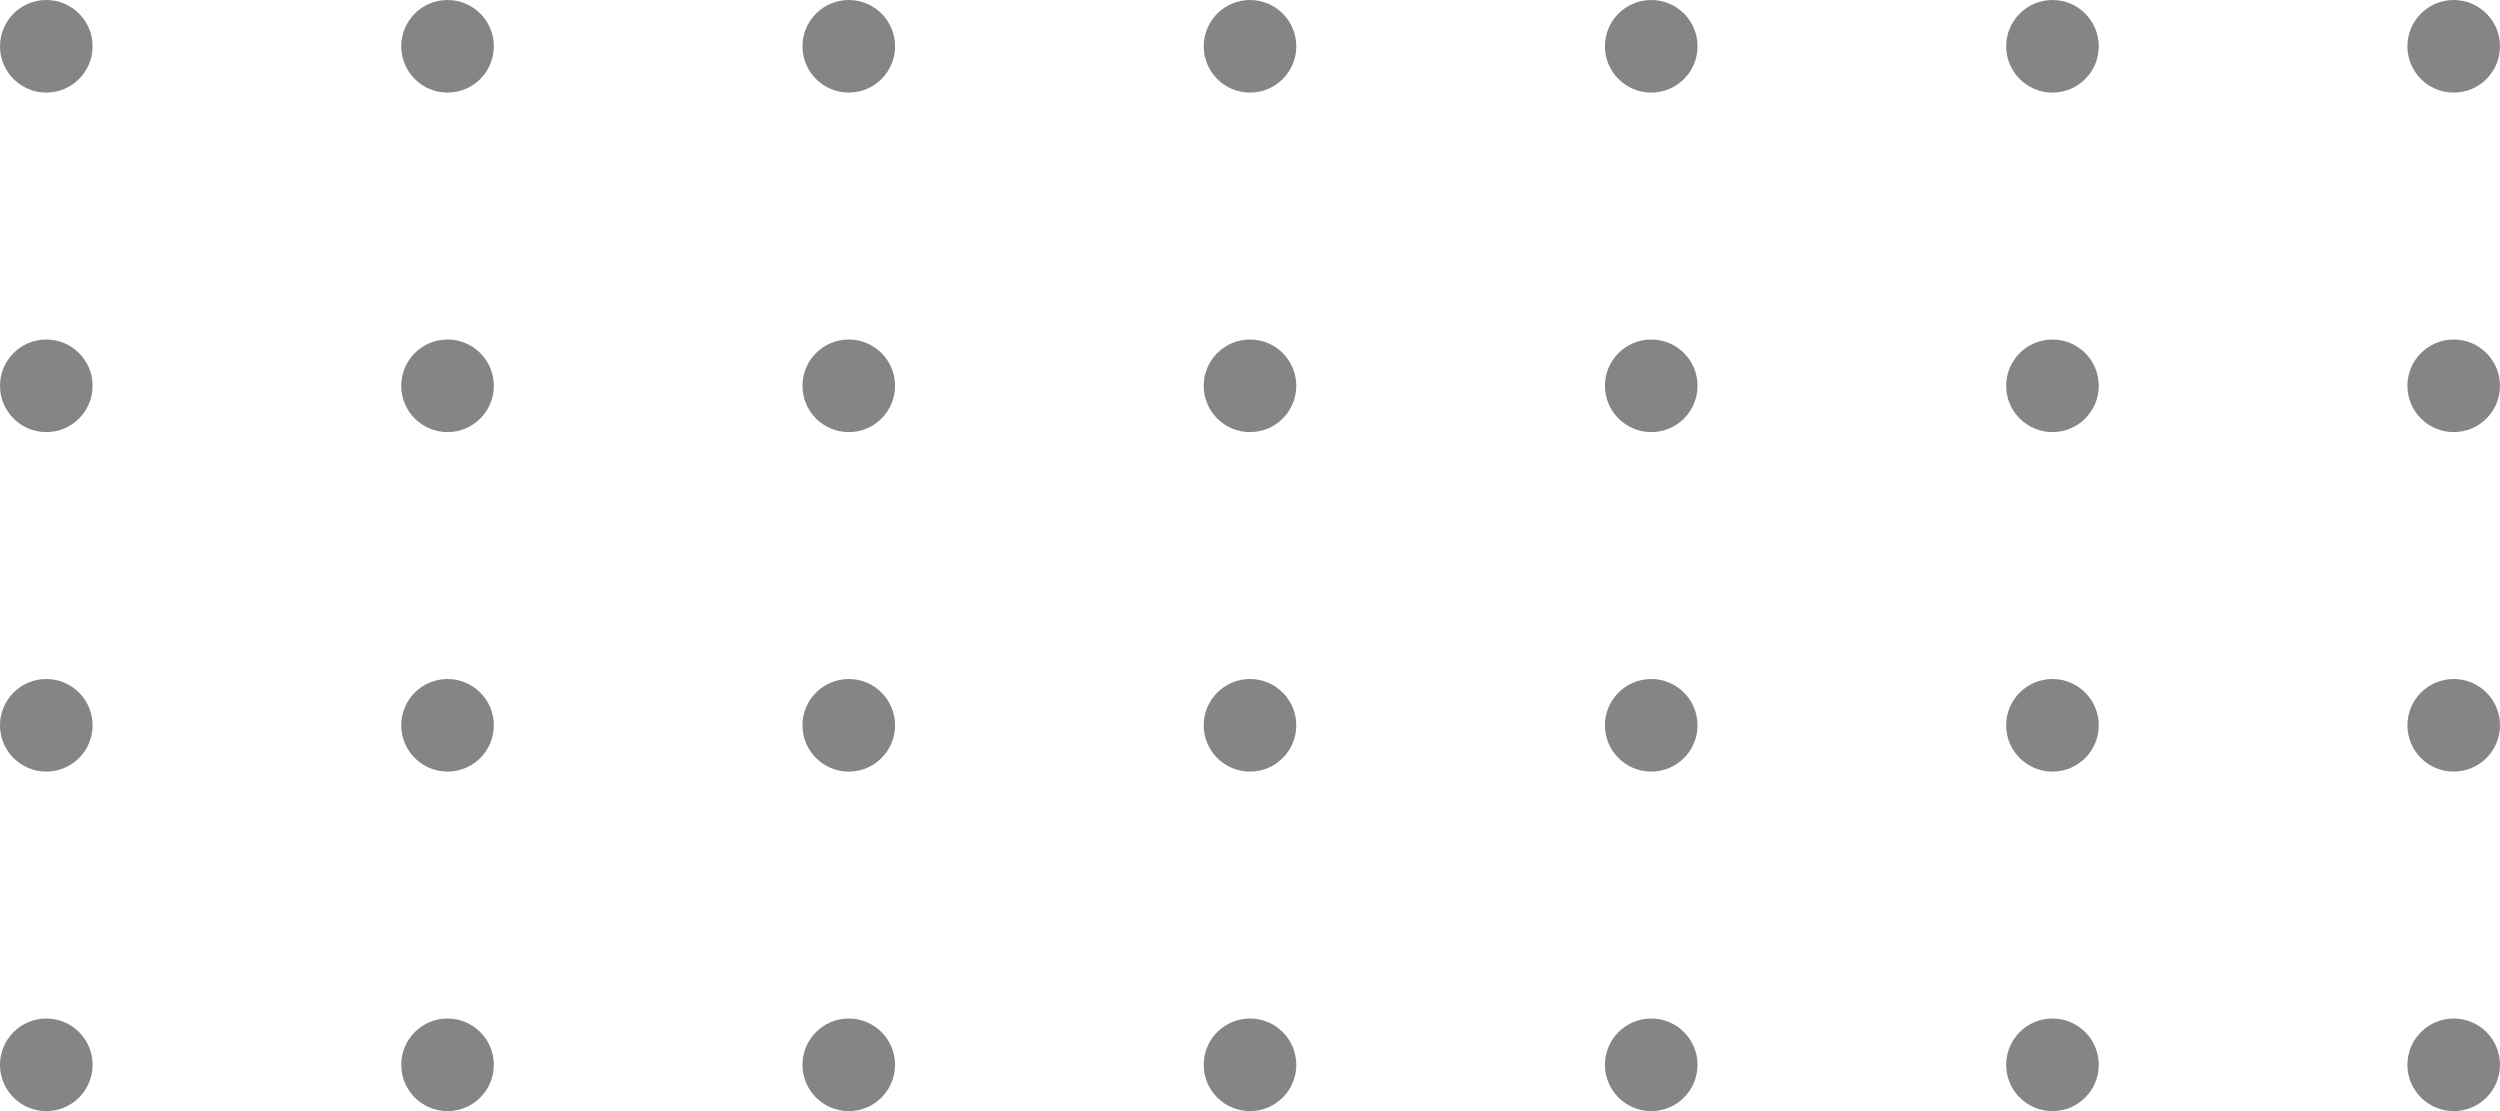 <svg xmlns="http://www.w3.org/2000/svg" width="162" height="72" viewBox="0 0 162 72" fill="none"><circle cx="3" cy="3" r="3" fill="#858585"></circle><circle cx="29" cy="3" r="3" fill="#858585"></circle><circle cx="55" cy="3" r="3" fill="#858585"></circle><circle cx="81" cy="3" r="3" fill="#858585"></circle><circle cx="107" cy="3" r="3" fill="#858585"></circle><circle cx="133" cy="3" r="3" fill="#858585"></circle><circle cx="159" cy="3" r="3" fill="#858585"></circle><circle cx="3" cy="25" r="3" fill="#858585"></circle><circle cx="29" cy="25" r="3" fill="#858585"></circle><circle cx="55" cy="25" r="3" fill="#858585"></circle><circle cx="81" cy="25" r="3" fill="#858585"></circle><circle cx="107" cy="25" r="3" fill="#858585"></circle><circle cx="133" cy="25" r="3" fill="#858585"></circle><circle cx="159" cy="25" r="3" fill="#858585"></circle><circle cx="3" cy="47" r="3" fill="#858585"></circle><circle cx="29" cy="47" r="3" fill="#858585"></circle><circle cx="55" cy="47" r="3" fill="#858585"></circle><circle cx="81" cy="47" r="3" fill="#858585"></circle><circle cx="107" cy="47" r="3" fill="#858585"></circle><circle cx="133" cy="47" r="3" fill="#858585"></circle><circle cx="159" cy="47" r="3" fill="#858585"></circle><circle cx="3" cy="69" r="3" fill="#858585"></circle><circle cx="29" cy="69" r="3" fill="#858585"></circle><circle cx="55" cy="69" r="3" fill="#858585"></circle><circle cx="81" cy="69" r="3" fill="#858585"></circle><circle cx="107" cy="69" r="3" fill="#858585"></circle><circle cx="133" cy="69" r="3" fill="#858585"></circle><circle cx="159" cy="69" r="3" fill="#858585"></circle></svg>